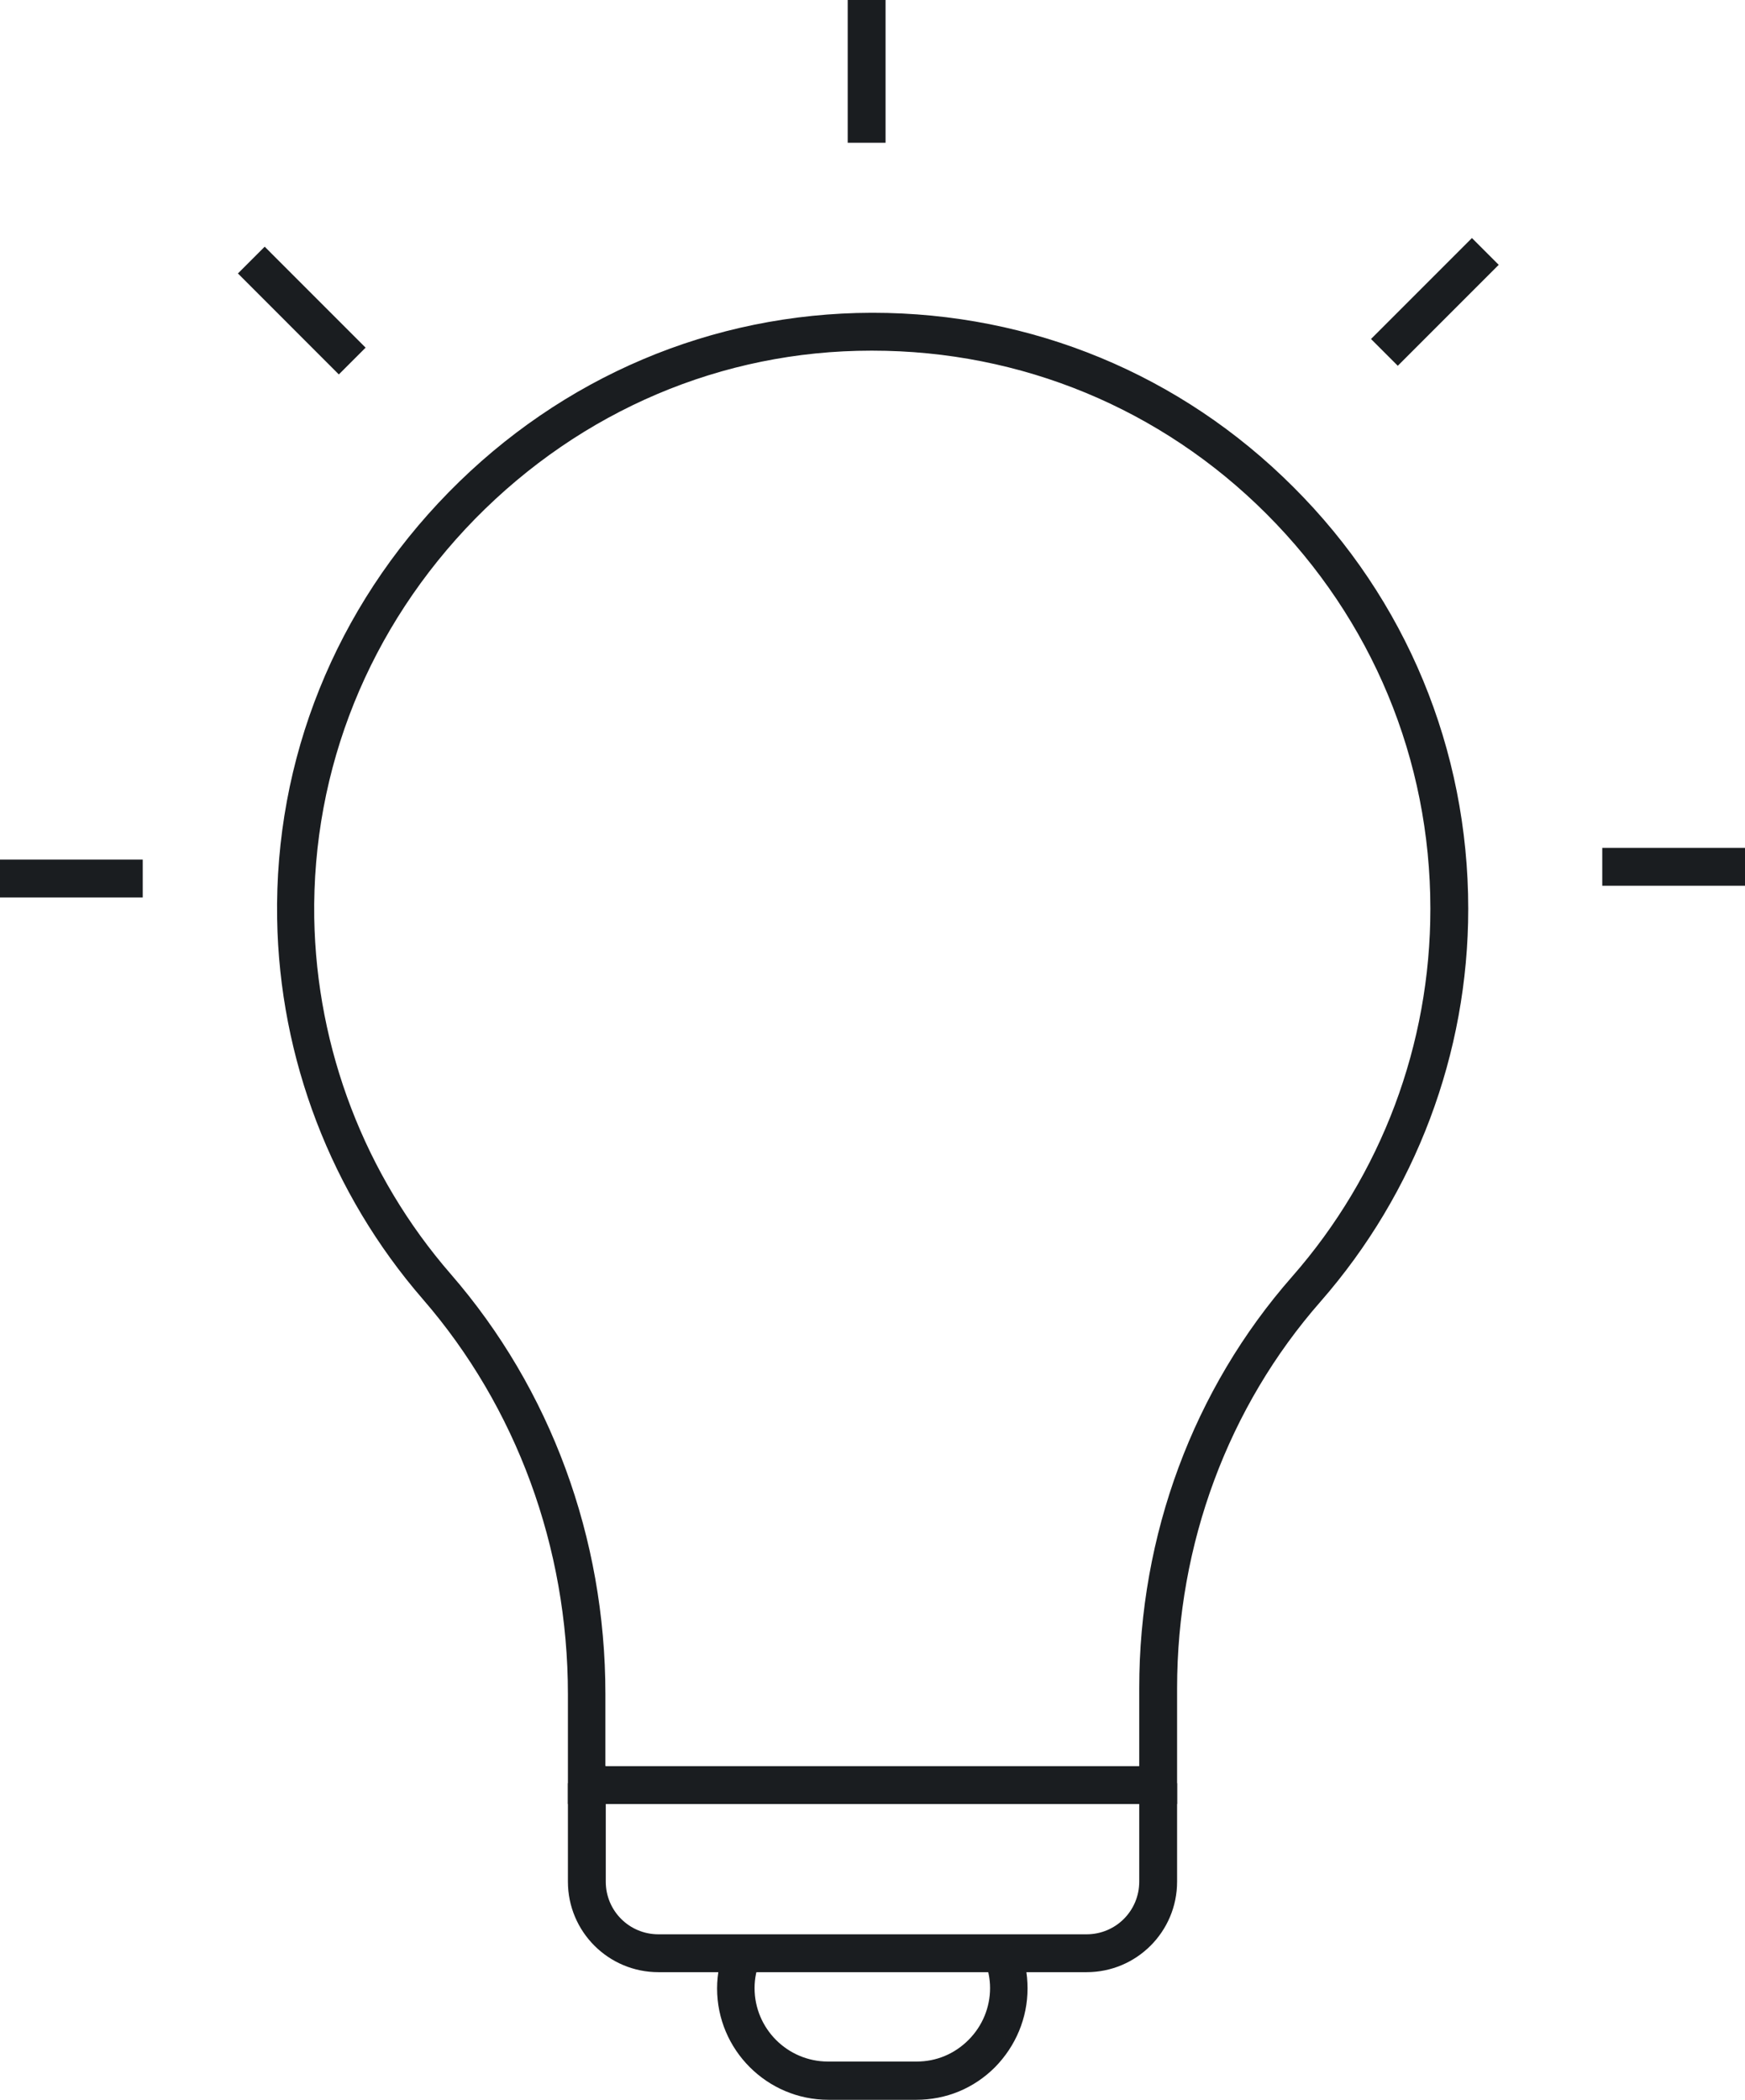 <?xml version="1.0" encoding="UTF-8"?>
<svg id="Calque_2" data-name="Calque 2" xmlns="http://www.w3.org/2000/svg" viewBox="0 0 46.09 55.45">
  <defs>
    <style>
      .cls-1 {
        fill: #1a1d20;
      }
    </style>
  </defs>
  <g id="Calque_1-2" data-name="Calque 1">
    <g>
      <g>
        <path class="cls-1" d="M31.09,47.64H15v-2.9c0-3.88-1.36-7.58-3.83-10.43-2.42-2.79-3.79-6.36-3.85-10.05-.07-4.21,1.54-8.21,4.53-11.26,2.99-3.05,6.96-4.73,11.17-4.74h.03c4.2,0,8.14,1.63,11.11,4.6,2.98,2.97,4.62,6.93,4.62,11.14,0,3.82-1.39,7.5-3.9,10.37-2.44,2.78-3.79,6.41-3.79,10.21v3.06ZM16,46.64h14.09v-2.06c0-4.04,1.43-7.9,4.04-10.87,2.36-2.69,3.65-6.13,3.65-9.71,0-3.94-1.54-7.64-4.33-10.43-2.78-2.78-6.48-4.31-10.41-4.31h-.03c-3.94,0-7.65,1.58-10.46,4.44-2.8,2.86-4.31,6.6-4.25,10.54.06,3.46,1.34,6.8,3.61,9.41,2.63,3.03,4.08,6.96,4.08,11.08v1.9Z"/>
        <path class="cls-1" d="M28.7,52.08h-11.31c-1.32,0-2.39-1.07-2.39-2.39v-2.6h1v2.6c0,.77.62,1.39,1.39,1.39h11.31c.77,0,1.39-.62,1.39-1.39v-2.6h1v2.6c0,1.32-1.07,2.39-2.39,2.39Z"/>
        <path class="cls-1" d="M24.22,55.45h-2.34c-1.62,0-2.94-1.32-2.94-2.94,0-.39.08-.76.22-1.12l.92.38c-.1.23-.15.48-.15.73,0,1.07.87,1.94,1.94,1.94h2.34c.52,0,1-.2,1.37-.57.37-.37.57-.86.57-1.37,0-.25-.05-.5-.15-.73l.92-.38c.15.36.22.73.22,1.12,0,.78-.31,1.52-.86,2.08-.56.56-1.29.86-2.08.86Z"/>
      </g>
      <g>
        <rect class="cls-1" x="22.39" width="1" height="3.77"/>
        <rect class="cls-1" x="7.47" y="6.31" width="1" height="3.77" transform="translate(-3.46 8.04) rotate(-44.99)"/>
        <rect class="cls-1" y="22.7" width="3.77" height="1"/>
        <rect class="cls-1" x="42.32" y="22.39" width="3.77" height="1"/>
        <rect class="cls-1" x="36.02" y="7.47" width="3.77" height="1" transform="translate(5.46 29.14) rotate(-45)"/>
      </g>
    </g>
  </g>
</svg>